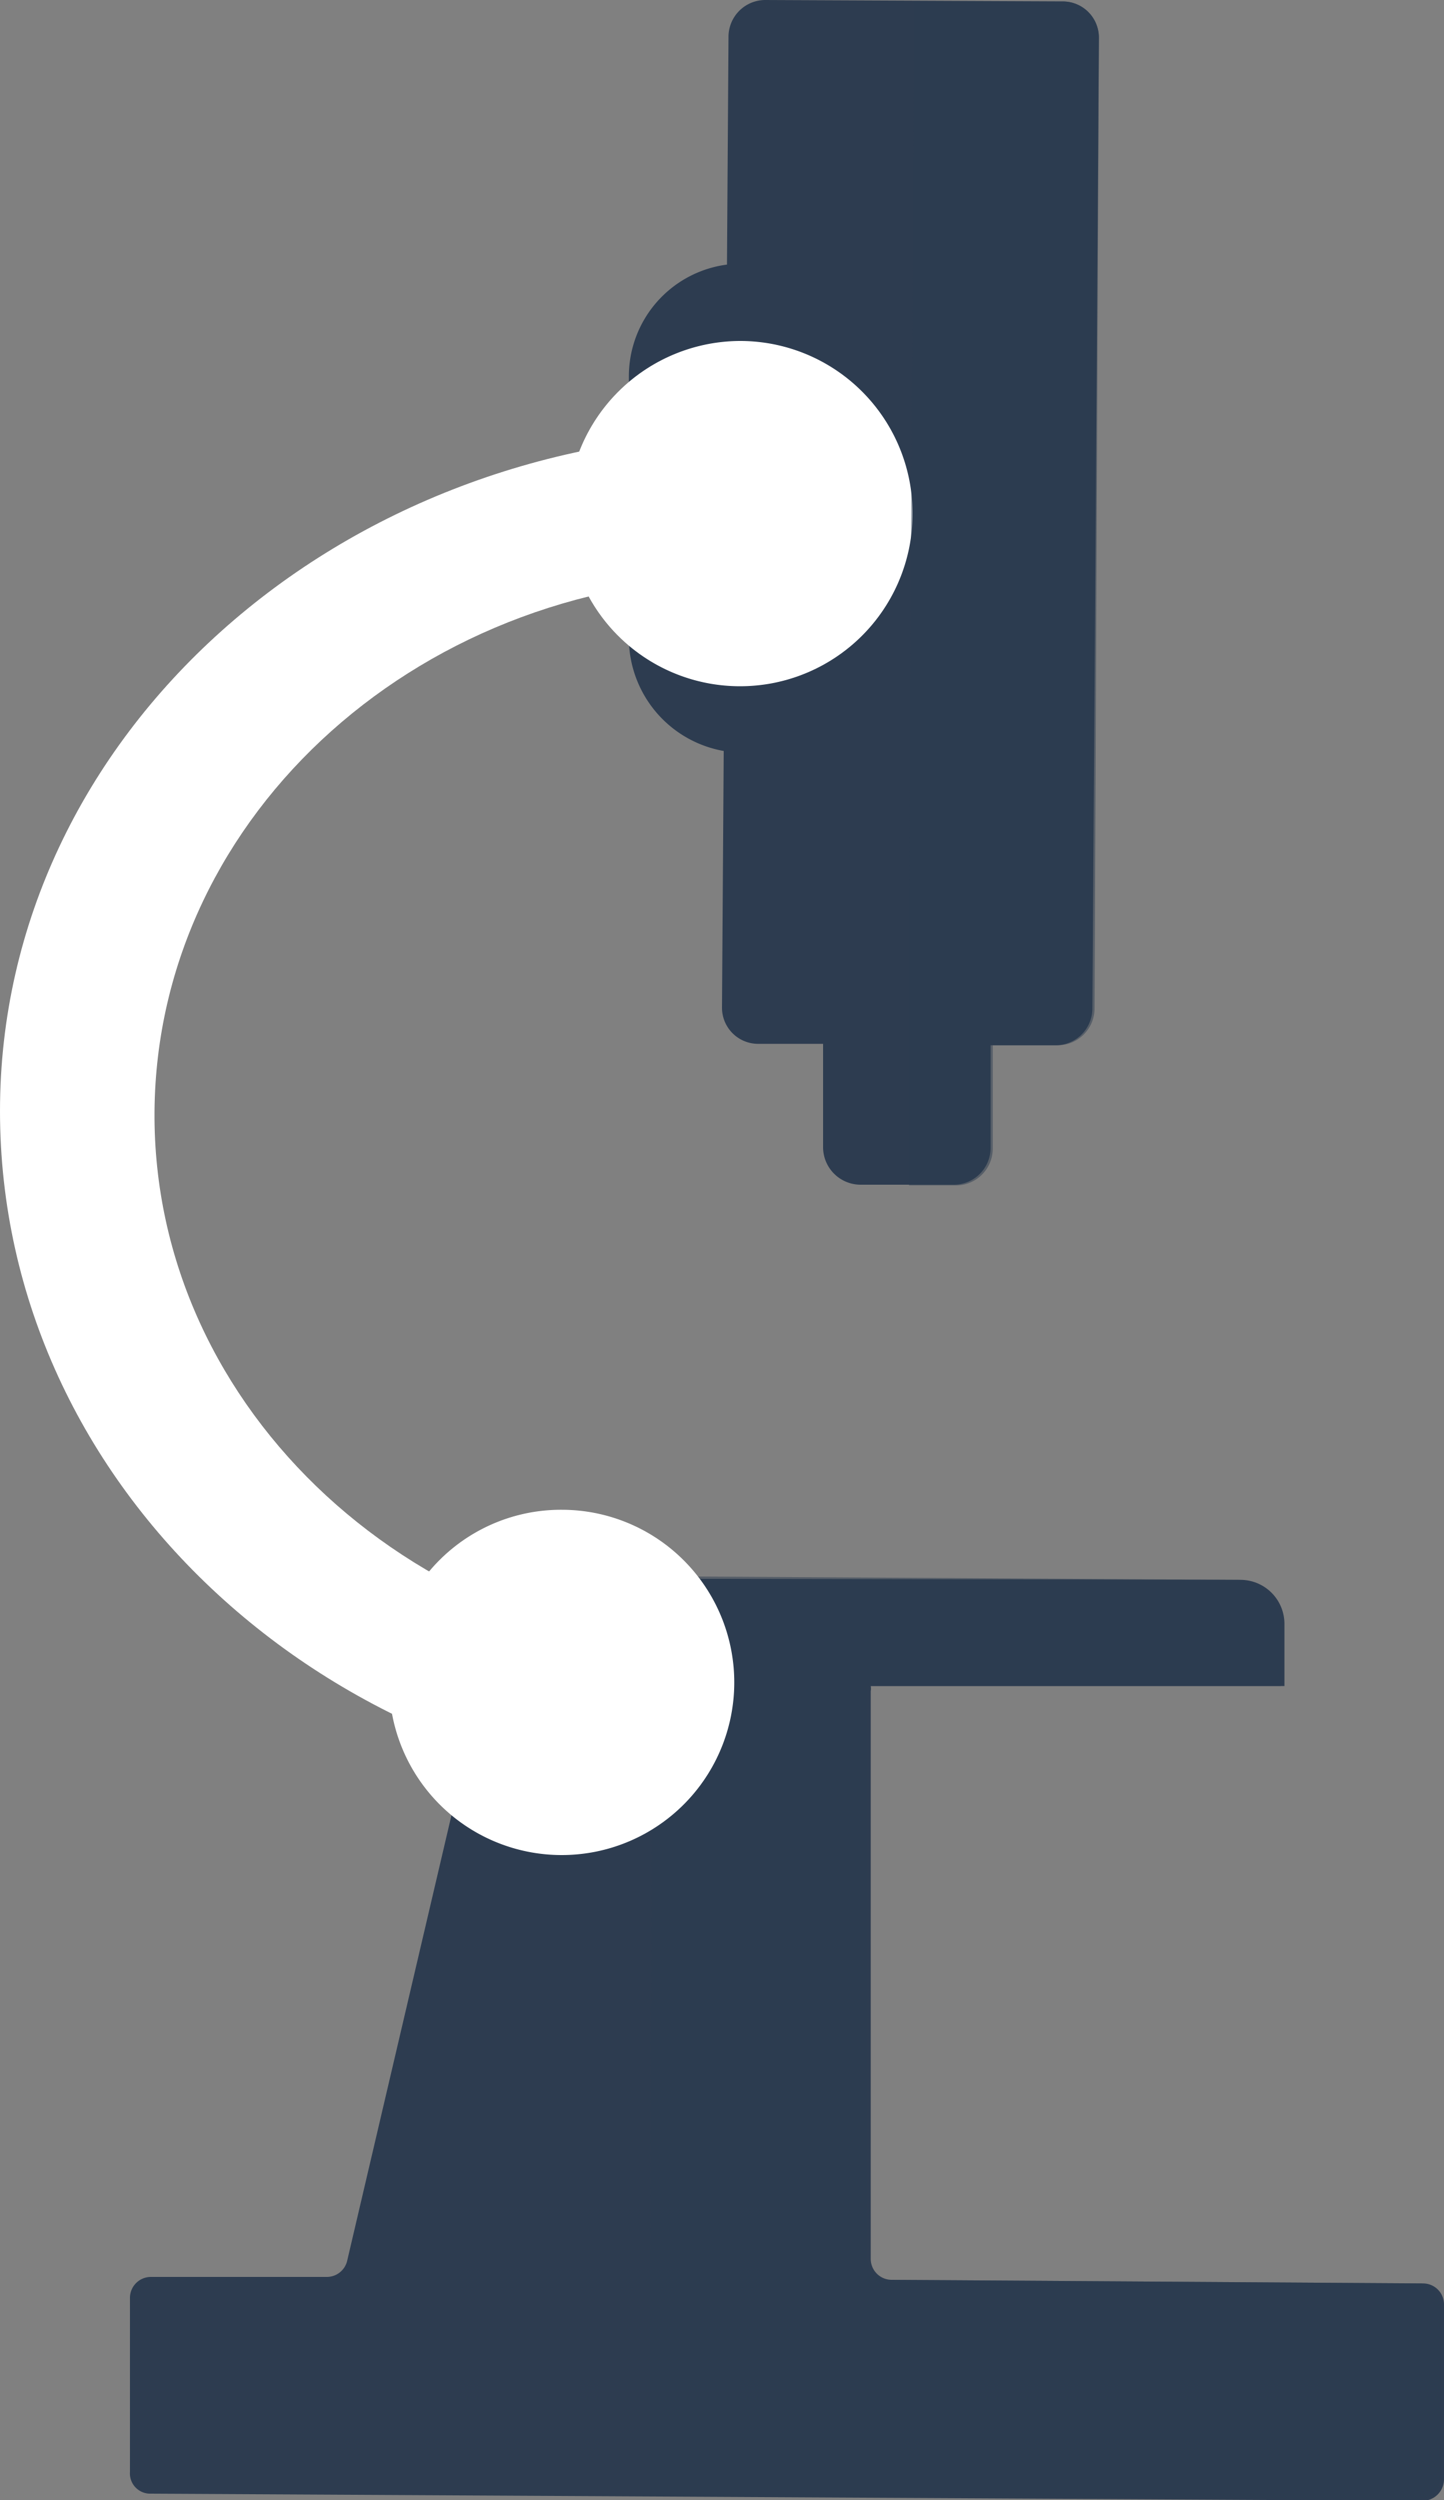 <svg xmlns="http://www.w3.org/2000/svg" viewBox="0 0 20 34.61"><rect x="0" y="0" width="20" height="34.61" fill="#808080" stroke="none"/><defs><style>.cls-1{isolation:isolate;}.cls-2,.cls-4{fill:#2d3c50;}.cls-3{fill:#fff;}.cls-4{opacity:0.5;mix-blend-mode:multiply;}</style></defs><title>アセット 1</title><g class="cls-1"><g id="レイヤー_2" data-name="レイヤー 2"><g id="編集モード"><path class="cls-2" d="M10.09.51,10,13.94a.5.5,0,0,0,.5.51h.9v1.43a.52.52,0,0,0,.51.52h1.3a.51.51,0,0,0,.51-.5V14.47h.9a.51.51,0,0,0,.51-.51L15.22.53a.5.5,0,0,0-.5-.51L10.6,0A.51.51,0,0,0,10.09.51Z"/><path class="cls-2" d="M10.29,3.65A1.56,1.56,0,0,0,8.71,5.21l0,3.62a1.59,1.59,0,0,0,1.57,1.59h.35a1.58,1.58,0,0,0,1.59-1.57l0-3.62a1.57,1.57,0,0,0-1.57-1.58Z"/><path class="cls-3" d="M0,15.38c0,5.21,4.59,9.46,10.33,9.49V22.92c-4.55,0-8.22-3.4-8.19-7.53S5.88,7.93,10.43,8V6C4.7,6,0,10.17,0,15.38Z"/><path class="cls-3" d="M7.86,7.09a2.39,2.39,0,1,0,2.4-2.37A2.4,2.4,0,0,0,7.86,7.09Z"/><path class="cls-2" d="M6.69,22.86a3.31,3.31,0,0,1-.1.83l-1.78,7.6a.29.29,0,0,1-.29.23H2.09a.29.29,0,0,0-.29.29v2.41a.28.28,0,0,0,.29.3l17.61.1a.3.3,0,0,0,.3-.29V31.9a.29.29,0,0,0-.29-.29l-7.36-.05a.29.29,0,0,1-.29-.29l0-7.86a.2.2,0,0,0,0-.07l5.73,0v-.85a.61.61,0,0,0-.61-.62L6.7,21.85Z"/><path class="cls-4" d="M12.59,12.66v3.75h.65a.51.51,0,0,0,.51-.5V14.47h.9a.51.51,0,0,0,.51-.51L15.22.53a.5.5,0,0,0-.5-.51H12.66Z"/><path class="cls-4" d="M9,34.55l10.65.06a.3.3,0,0,0,.3-.29V31.9a.29.29,0,0,0-.29-.29l-7.36-.05a.29.29,0,0,1-.29-.29l0-7.86a.2.2,0,0,0,0-.07l5.73,0v-.85a.61.61,0,0,0-.61-.62l-8.1-.05Z"/><path class="cls-3" d="M5.39,23.27A2.39,2.39,0,1,0,7.78,20.9,2.38,2.38,0,0,0,5.39,23.27Z"/></g></g></g></svg>
